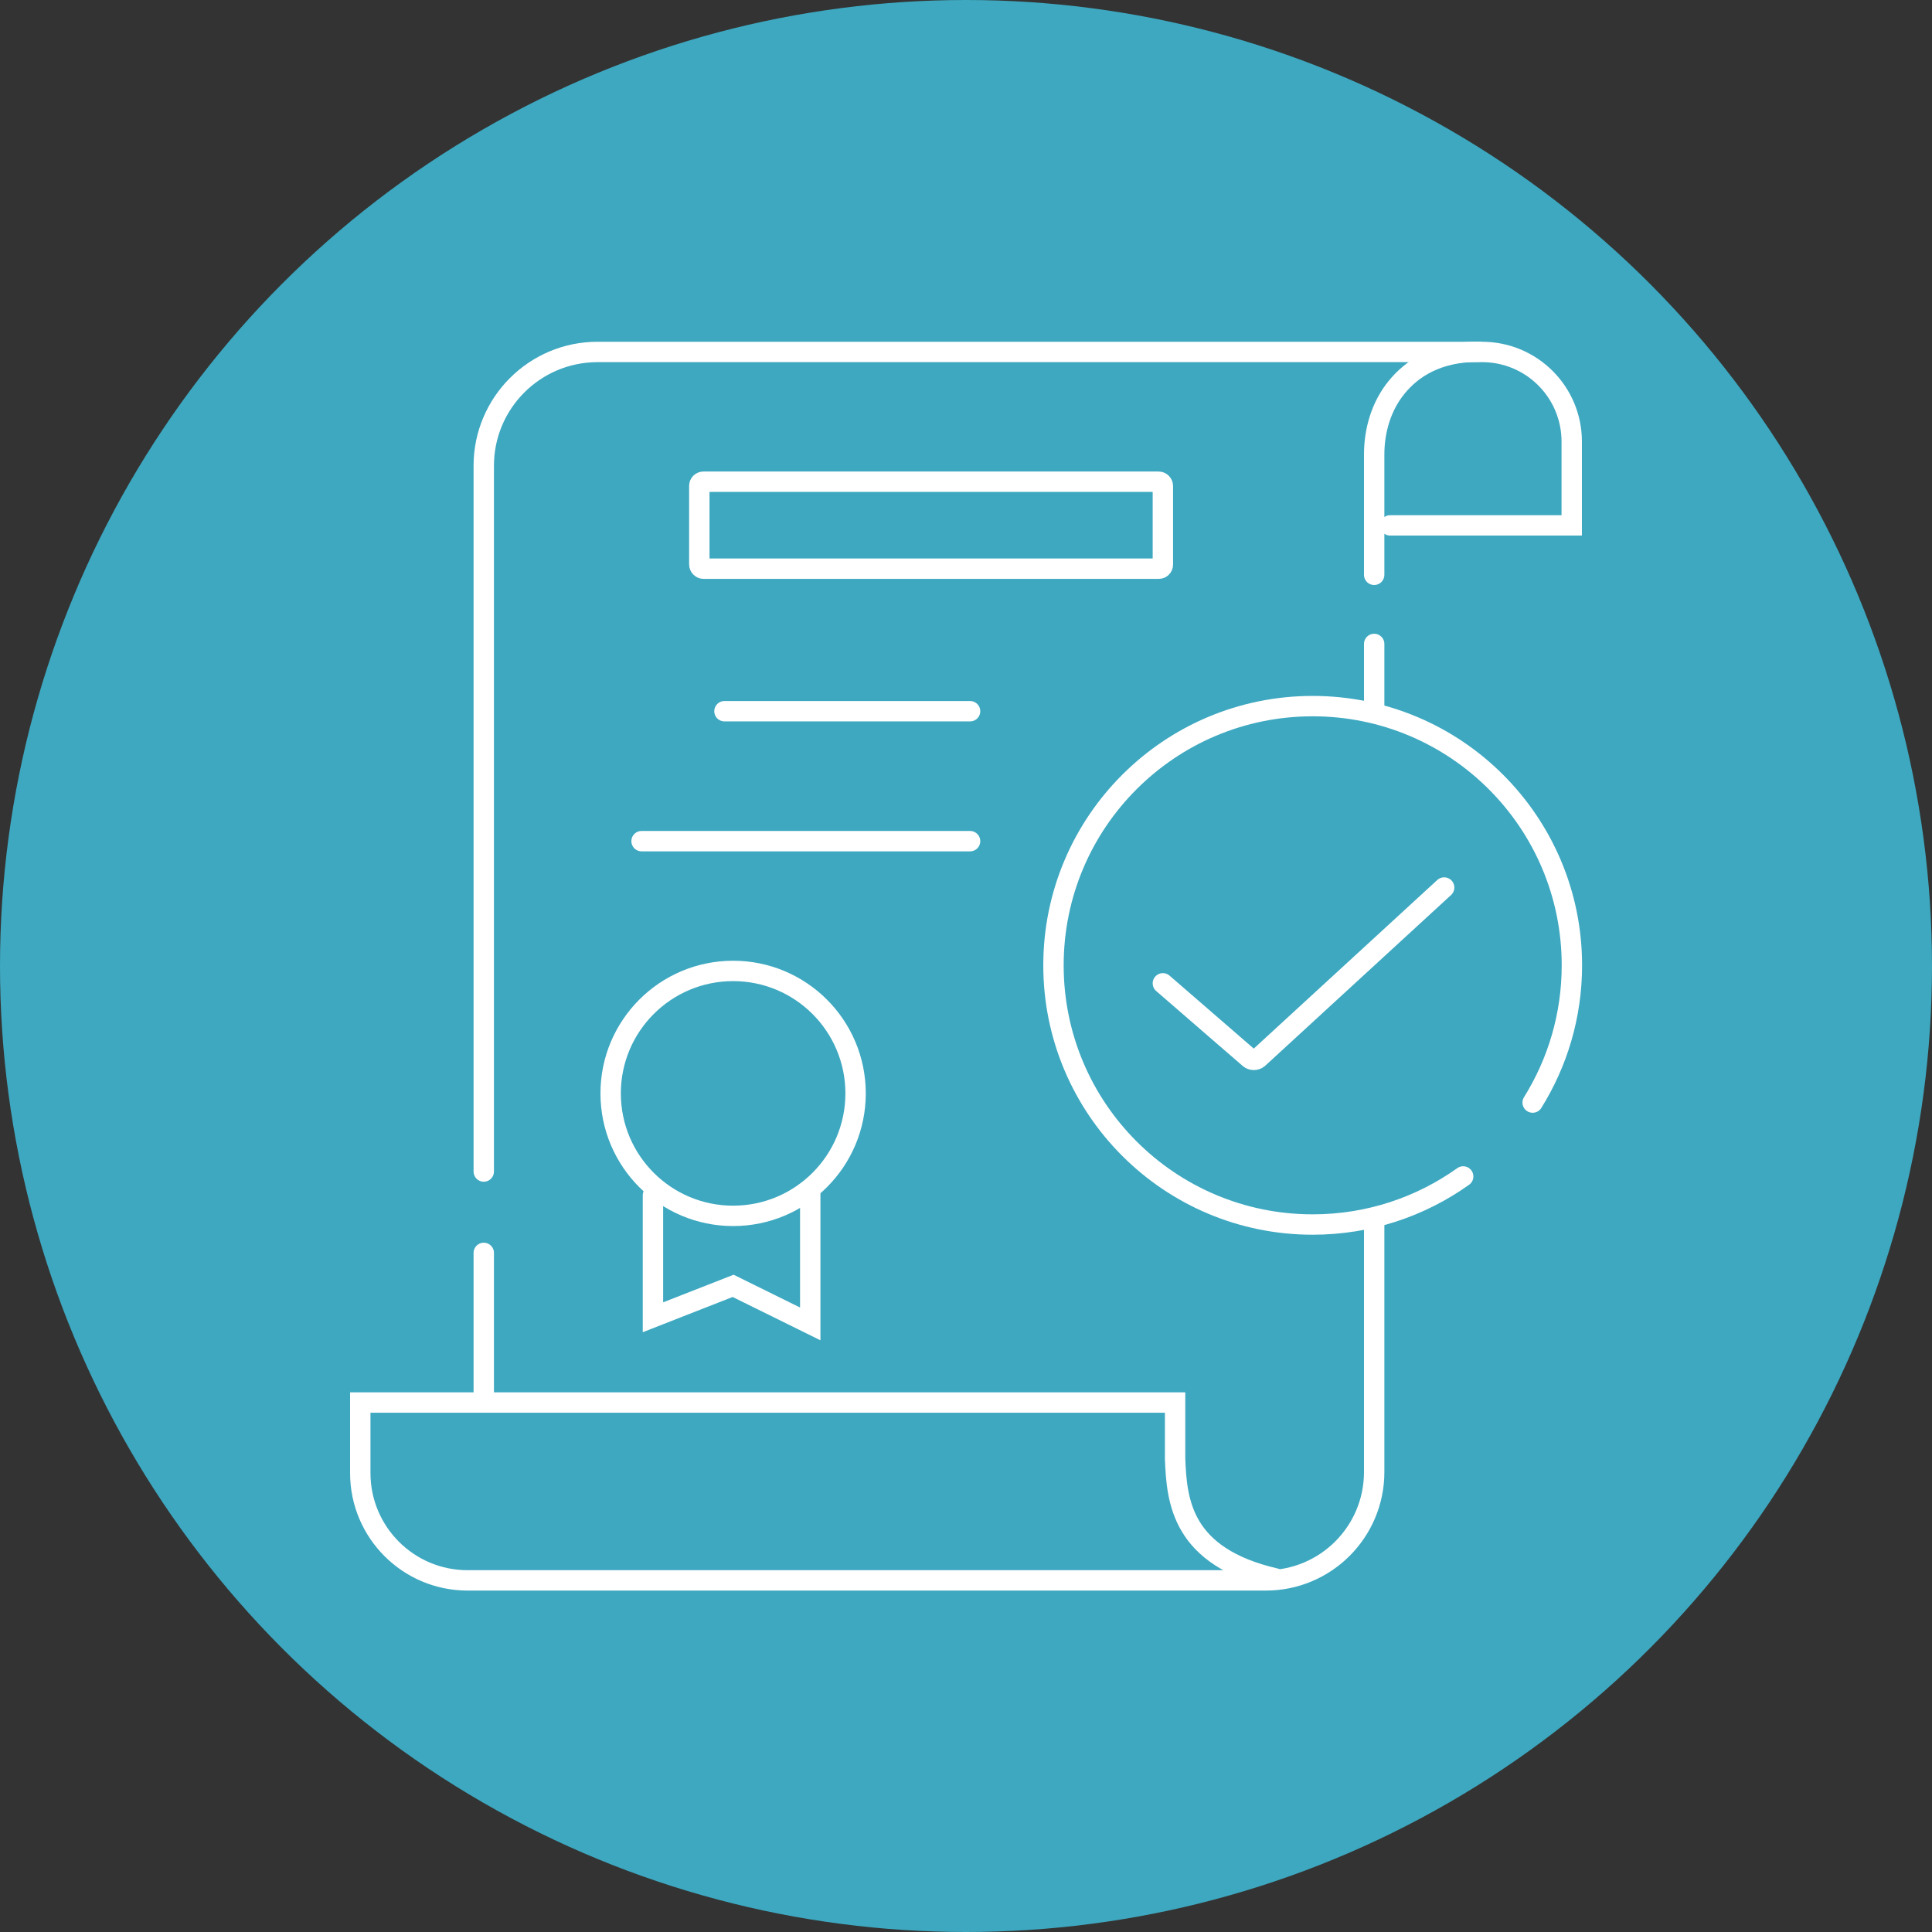 <svg xmlns="http://www.w3.org/2000/svg" id="b" viewBox="0 0 113.74 113.74"><rect x="0" y="0" width="113.74" height="113.74" fill="#333333" stroke="none"/><g id="c"><circle cx="56.87" cy="56.87" r="56.87" style="fill:#3da8c0; stroke-width:0px;"></circle><path d="m86.14,69.26c-2.5,1.78-5.55,2.83-8.86,2.83-8.43,0-15.26-6.83-15.26-15.26s6.83-15.26,15.26-15.26,15.26,6.83,15.26,15.26c0,2.97-.85,5.74-2.31,8.08" style="fill:none; stroke:#fff; stroke-linecap:round; stroke-miterlimit:10; stroke-width:1.2px;"></path><path d="m68.46,57.89l5.09,4.41c.15.13.38.13.53,0l10.94-10.05" style="fill:none; stroke:#fff; stroke-linecap:round; stroke-miterlimit:10; stroke-width:1.2px;"></path><line x1="80.9" y1="41.59" x2="80.9" y2="37.91" style="fill:none; stroke:#fff; stroke-linecap:round; stroke-miterlimit:10; stroke-width:1.2px;"></line><path d="m80.9,72.1v14.56c0,3.52-2.85,6.38-6.38,6.38H27.53c-3.49,0-6.32-2.83-6.32-6.32v-4.15h47.97v3.32c.1,2.49.37,5.76,5.92,7.04" style="fill:none; stroke:#fff; stroke-linecap:round; stroke-miterlimit:10; stroke-width:1.2px;"></path><circle cx="43.16" cy="64.37" r="7.21" style="fill:none; stroke:#fff; stroke-linecap:round; stroke-miterlimit:10; stroke-width:1.2px;"></circle><polyline points="38.44 70.37 38.44 77.55 43.16 75.7 47.7 77.94 47.7 70.24" style="fill:none; stroke:#fff; stroke-linecap:round; stroke-miterlimit:10; stroke-width:1.2px;"></polyline><path d="m28.48,68.97V27.42c0-3.7,3-6.7,6.7-6.7h52.07c2.92,0,5.28,2.36,5.28,5.28v4.93h-10.69" style="fill:none; stroke:#fff; stroke-linecap:round; stroke-miterlimit:10; stroke-width:1.2px;"></path><line x1="28.48" y1="81.99" x2="28.48" y2="73.76" style="fill:none; stroke:#fff; stroke-linecap:round; stroke-miterlimit:10; stroke-width:1.2px;"></line><line x1="37.77" y1="49.52" x2="57.11" y2="49.52" style="fill:none; stroke:#fff; stroke-linecap:round; stroke-miterlimit:10; stroke-width:1.2px;"></line><line x1="42.65" y1="41.87" x2="57.11" y2="41.87" style="fill:none; stroke:#fff; stroke-linecap:round; stroke-miterlimit:10; stroke-width:1.2px;"></line><rect x="41.17" y="28.36" width="27.29" height="5.12" rx=".24" ry=".24" style="fill:none; stroke:#fff; stroke-linecap:round; stroke-miterlimit:10; stroke-width:1.2px;"></rect><path d="m80.9,33.84v-7.08c0-1.43.42-2.86,1.33-3.97.9-1.1,2.39-2.1,4.83-2.08" style="fill:none; stroke:#fff; stroke-linecap:round; stroke-miterlimit:10; stroke-width:1.2px;"></path></g></svg>